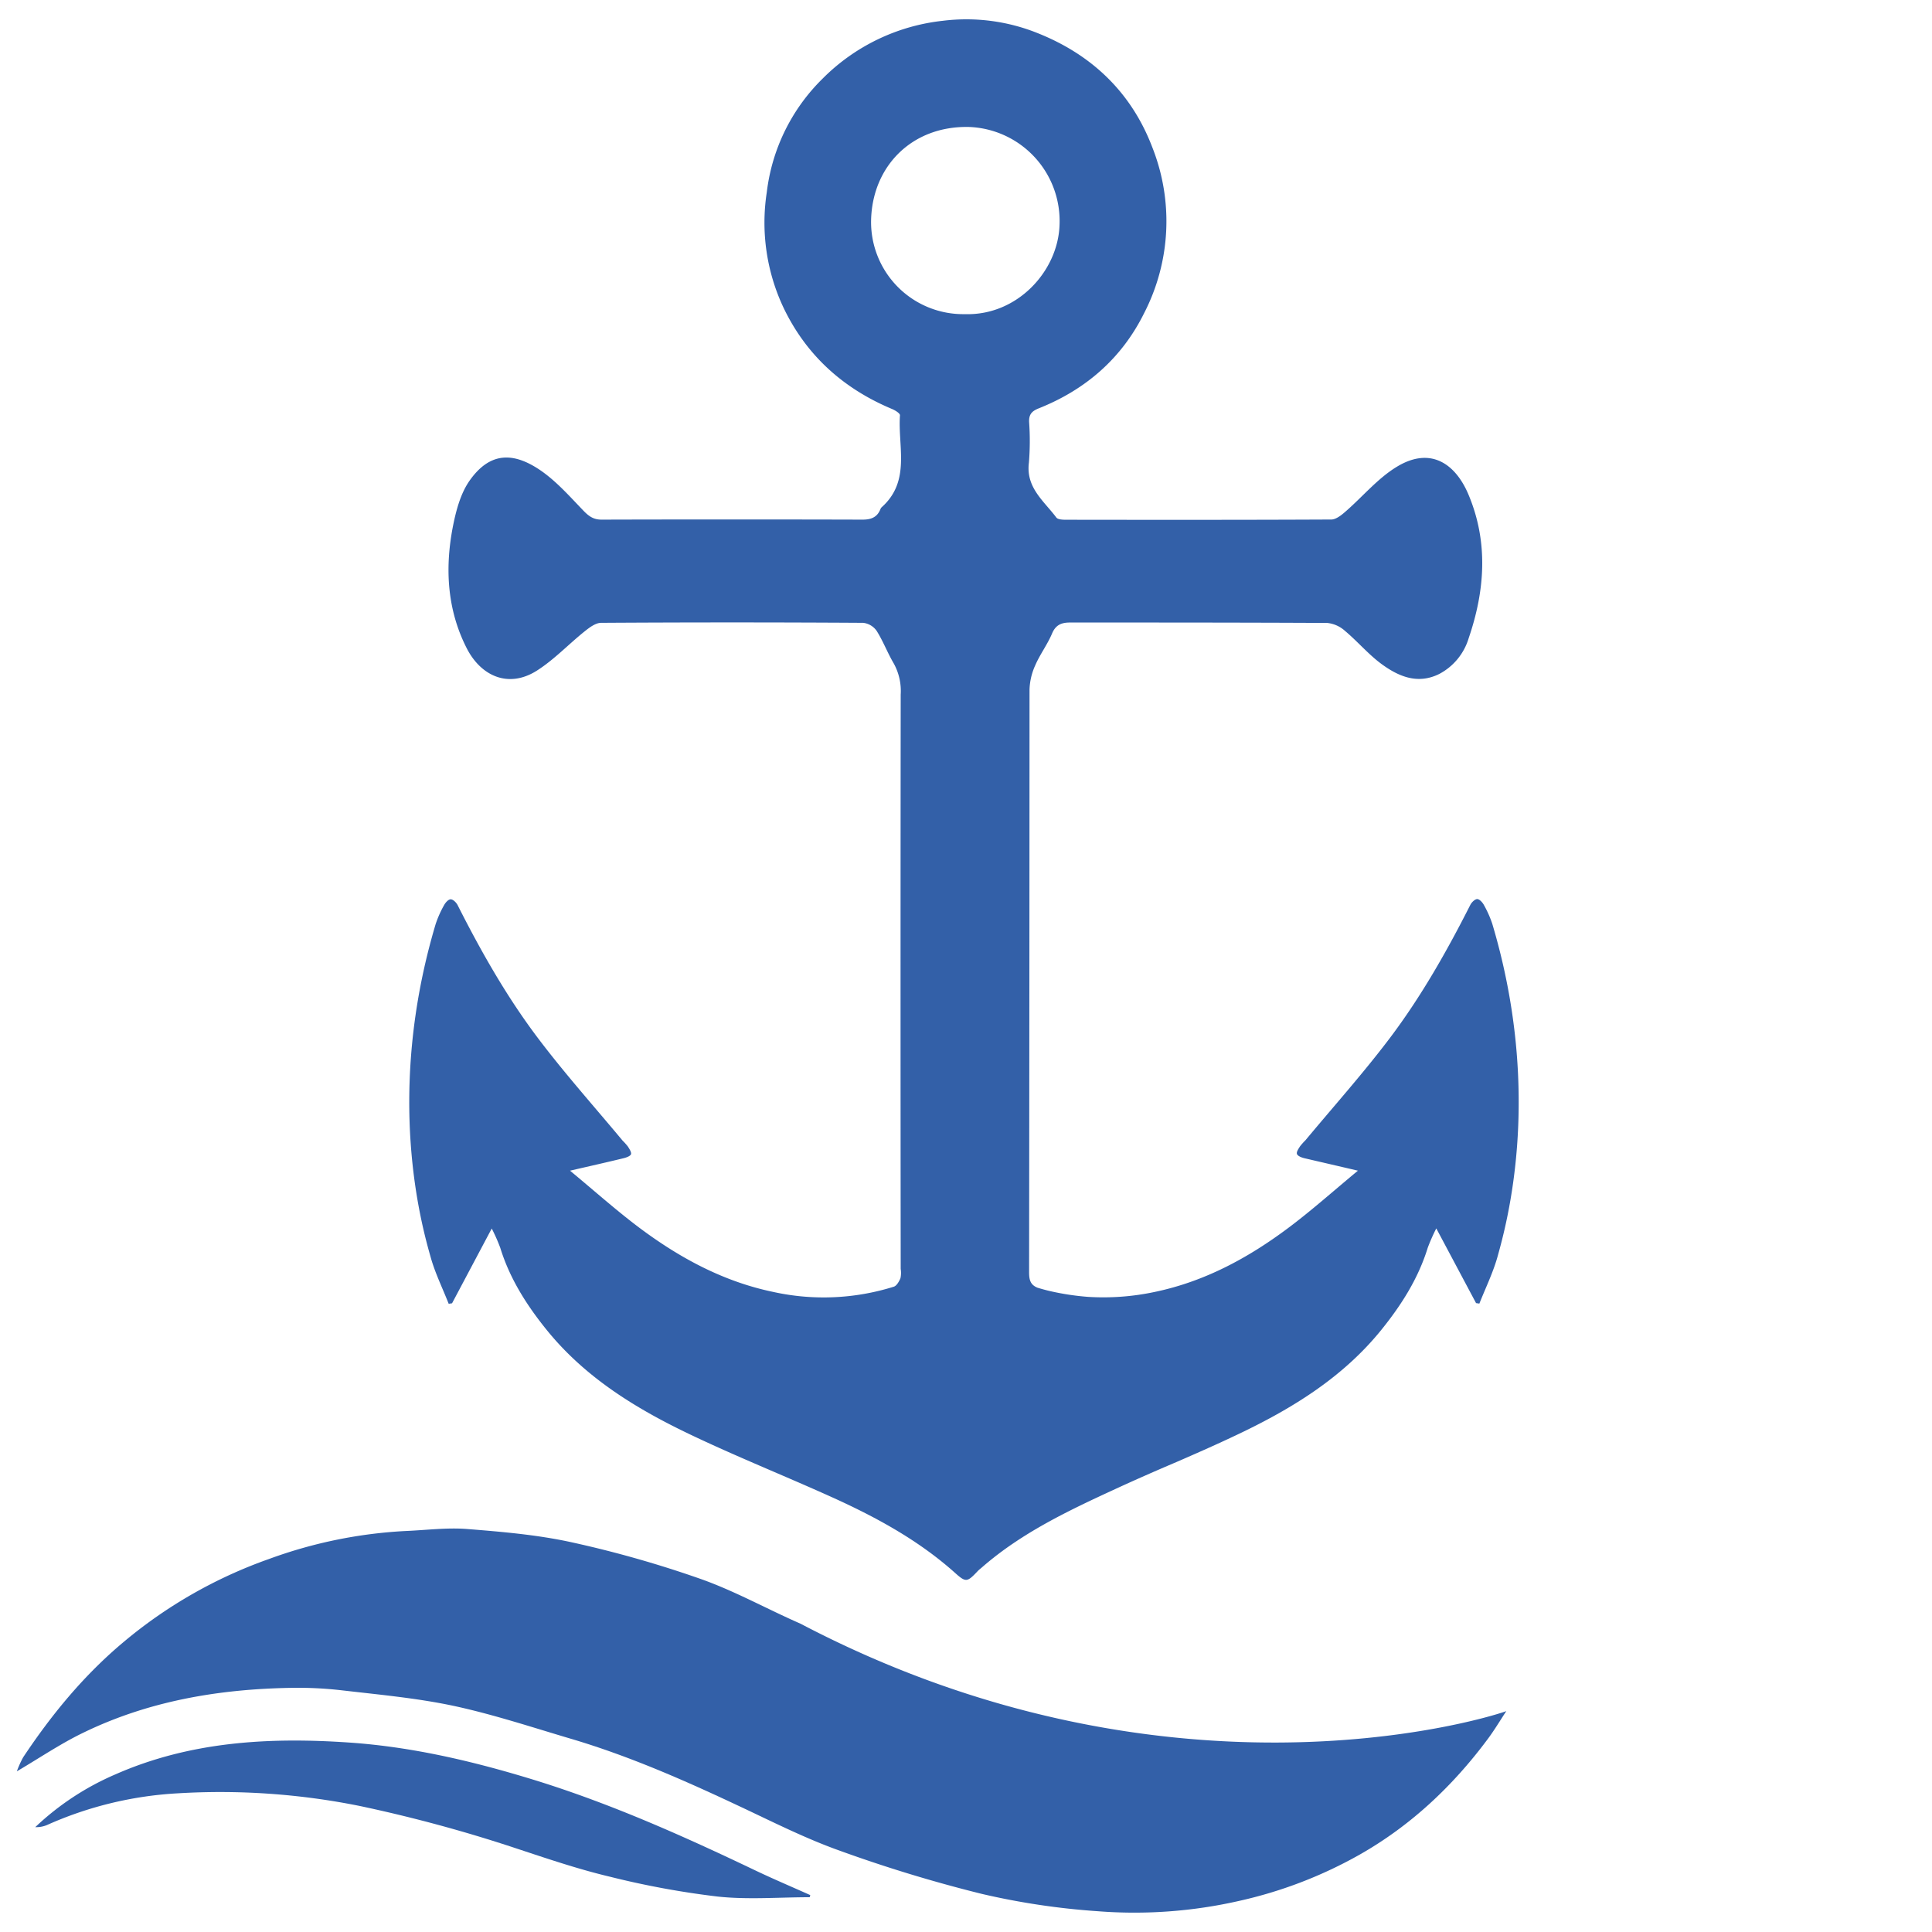 <svg id="Capa_1" data-name="Capa 1" xmlns="http://www.w3.org/2000/svg" viewBox="0 0 500 500"><defs><style>.cls-1{fill:#3360a8;}</style></defs><title>nautica</title><path class="cls-1" d="M4.36,458.42A25.44,25.44,0,0,1,6,454.78c7.36-11.07,15.73-21.25,26-29.84a121.31,121.31,0,0,1,37.66-21.49A120.42,120.42,0,0,1,105,396.22c5.32-.22,10.67-.93,15.94-.51,9.07.72,18.22,1.5,27.08,3.45a284.74,284.74,0,0,1,33.31,9.47c8.86,3.13,17.17,7.79,25.82,11.57,93.76,49.17,175.18,25.33,182.68,22.64-1.6,2.42-3.13,5-4.92,7.38-9,12.06-19.8,22.24-33,29.74a113.54,113.54,0,0,1-31.26,12,122.23,122.23,0,0,1-36.59,2.66,188,188,0,0,1-30-4.49,367.21,367.21,0,0,1-36.81-11.2c-9-3.21-17.57-7.58-26.24-11.64C177,460.7,162.75,454.43,147.78,450c-10.13-3-20.2-6.34-30.51-8.55-9.46-2-19.2-2.88-28.84-4a99,99,0,0,0-13.22-.63c-18.69.32-36.84,3.41-53.77,11.66C15.69,451.26,10.34,454.9,4.36,458.42Z"/><path class="cls-1" d="M209.55,491c-7.94,0-16,.67-23.8-.17a223.71,223.71,0,0,1-27.95-5.15c-8.13-1.93-16.09-4.64-24-7.25a373.69,373.69,0,0,0-40.72-11.05A182.52,182.52,0,0,0,46,464.11a95.64,95.64,0,0,0-33.87,8.22,7.11,7.11,0,0,1-3,.53,70.48,70.48,0,0,1,20.8-13.68c19.41-8.54,39.94-9.63,60.59-8.2,16.2,1.12,32,4.84,47.6,9.63,19.77,6.09,38.57,14.48,57.18,23.37,4.75,2.27,9.6,4.32,14.4,6.47Z"/><path class="cls-1" d="M386.2,239.08a27.74,27.74,0,0,0-2.18-4.89c-.36-.66-1.15-1.52-1.73-1.51s-1.43.83-1.77,1.5c-6.08,12-12.74,23.76-20.86,34.51-6.88,9.1-14.52,17.64-21.82,26.42a15.88,15.88,0,0,0-1.4,1.57c-.39.62-1,1.49-.78,2s1.18.89,1.89,1.06c4.3,1,8.63,2,13.88,3.23-6.39,5.29-12,10.31-18,14.8-10.42,7.8-21.71,13.91-34.63,16.59a63.78,63.78,0,0,1-17.19,1.27,66.46,66.46,0,0,1-10.18-1.57c-1-.24-1.95-.51-2.92-.8-1.8-.74-2.19-1.94-2.18-4.07q.09-75.37.11-150.76a16.38,16.38,0,0,1,1.5-6.29c1.22-2.81,3.13-5.34,4.32-8.16.95-2.28,2.46-2.87,4.66-2.87,22.2,0,44.4,0,66.6.11a8.06,8.06,0,0,1,4.58,2.07c3.29,2.76,6.1,6.13,9.55,8.64,4.38,3.18,9.29,5.24,14.81,2.5a15.49,15.49,0,0,0,7.64-9.29c4.2-12.28,5.11-24.74,0-37-3.27-7.9-9.67-12.72-18.52-7.39-5,3-8.93,7.81-13.43,11.7-1,.88-2.35,1.95-3.55,2-22.91.11-45.81.09-68.72.06-.85,0-2.1-.05-2.5-.57-3.2-4.28-7.92-7.74-7.1-14.19a69.17,69.17,0,0,0,.05-10.58c-.05-1.88.65-2.75,2.45-3.47,12.13-4.82,21.5-12.91,27.31-24.64a51.94,51.94,0,0,0,2.14-42.9c-5.38-14.17-15.6-23.95-29.57-29.54A49.38,49.38,0,0,0,244,5.38a51.76,51.76,0,0,0-31.14,15,49.37,49.37,0,0,0-14.41,29.33,51.58,51.58,0,0,0,4.39,30.06c5.91,12.28,15.49,20.85,28.07,26.1.79.34,2.06,1.12,2,1.62-.58,8.11,2.83,17-4.71,23.76a1.43,1.43,0,0,0-.34.5c-.85,2.16-2.46,2.74-4.69,2.73q-33.76-.09-67.51,0c-2.1,0-3.32-.91-4.72-2.37-3.5-3.64-6.92-7.52-11-10.34-7.06-4.84-13.17-4.86-18.44,2.66-2.4,3.44-3.55,8-4.37,12.24-2,10.66-1.36,21.23,3.64,31.06,3.67,7.23,10.79,10.49,18.14,5.85,4.48-2.84,8.22-6.84,12.39-10.18,1.25-1,2.84-2.21,4.27-2.21q33.91-.21,67.82,0a4.91,4.91,0,0,1,3.48,2.07c1.7,2.69,2.83,5.74,4.46,8.49a14.77,14.77,0,0,1,1.77,8q-.08,74.33,0,148.64a6.61,6.61,0,0,1-.06,2.4c-.35.85-1,2-1.74,2.21a60.59,60.59,0,0,1-31.14,1.36c-12.93-2.68-24.22-8.79-34.64-16.58-6-4.5-11.61-9.52-18-14.81,5.25-1.21,9.57-2.18,13.88-3.23.7-.17,1.69-.53,1.89-1s-.39-1.39-.78-2a15.88,15.88,0,0,0-1.4-1.57c-7.31-8.78-14.94-17.32-21.82-26.42-8.13-10.75-14.78-22.48-20.86-34.51-.34-.67-1.17-1.49-1.78-1.5s-1.36.85-1.72,1.51a27.34,27.34,0,0,0-2.18,4.89c-13.17,44.15-3.68,77.81-1.28,86.28,1.16,4.11,3.08,8,4.65,12l.87-.13,10.27-19.35a45.41,45.41,0,0,1,2.21,5c2.44,7.92,6.79,14.77,11.92,21.13,9.87,12.26,22.93,20.33,36.86,27,12,5.75,24.44,10.72,36.6,16.2,11.6,5.22,22.73,11.22,32.3,19.78,2.84,2.55,3.16,2.43,5.91-.48.32-.34.7-.61,1.05-.92,10.22-8.93,22.34-14.67,34.49-20.27,5.25-2.42,10.53-4.74,15.85-7h0c5.46-2.37,10.9-4.77,16.27-7.34,13.93-6.65,27-14.72,36.87-27,5.13-6.37,9.47-13.21,11.91-21.13a48.45,48.45,0,0,1,2.21-5L382,337.24l.86.13c1.58-4,3.49-7.9,4.66-12C389.88,316.89,399.37,283.23,386.2,239.08ZM249.69,81.3a23.84,23.84,0,0,1-24.25-24.44c.38-14,10.72-24.34,25.36-24a24.36,24.36,0,0,1,23.4,25.53C273.73,70.24,263.23,81.74,249.69,81.3Z"/></svg>
